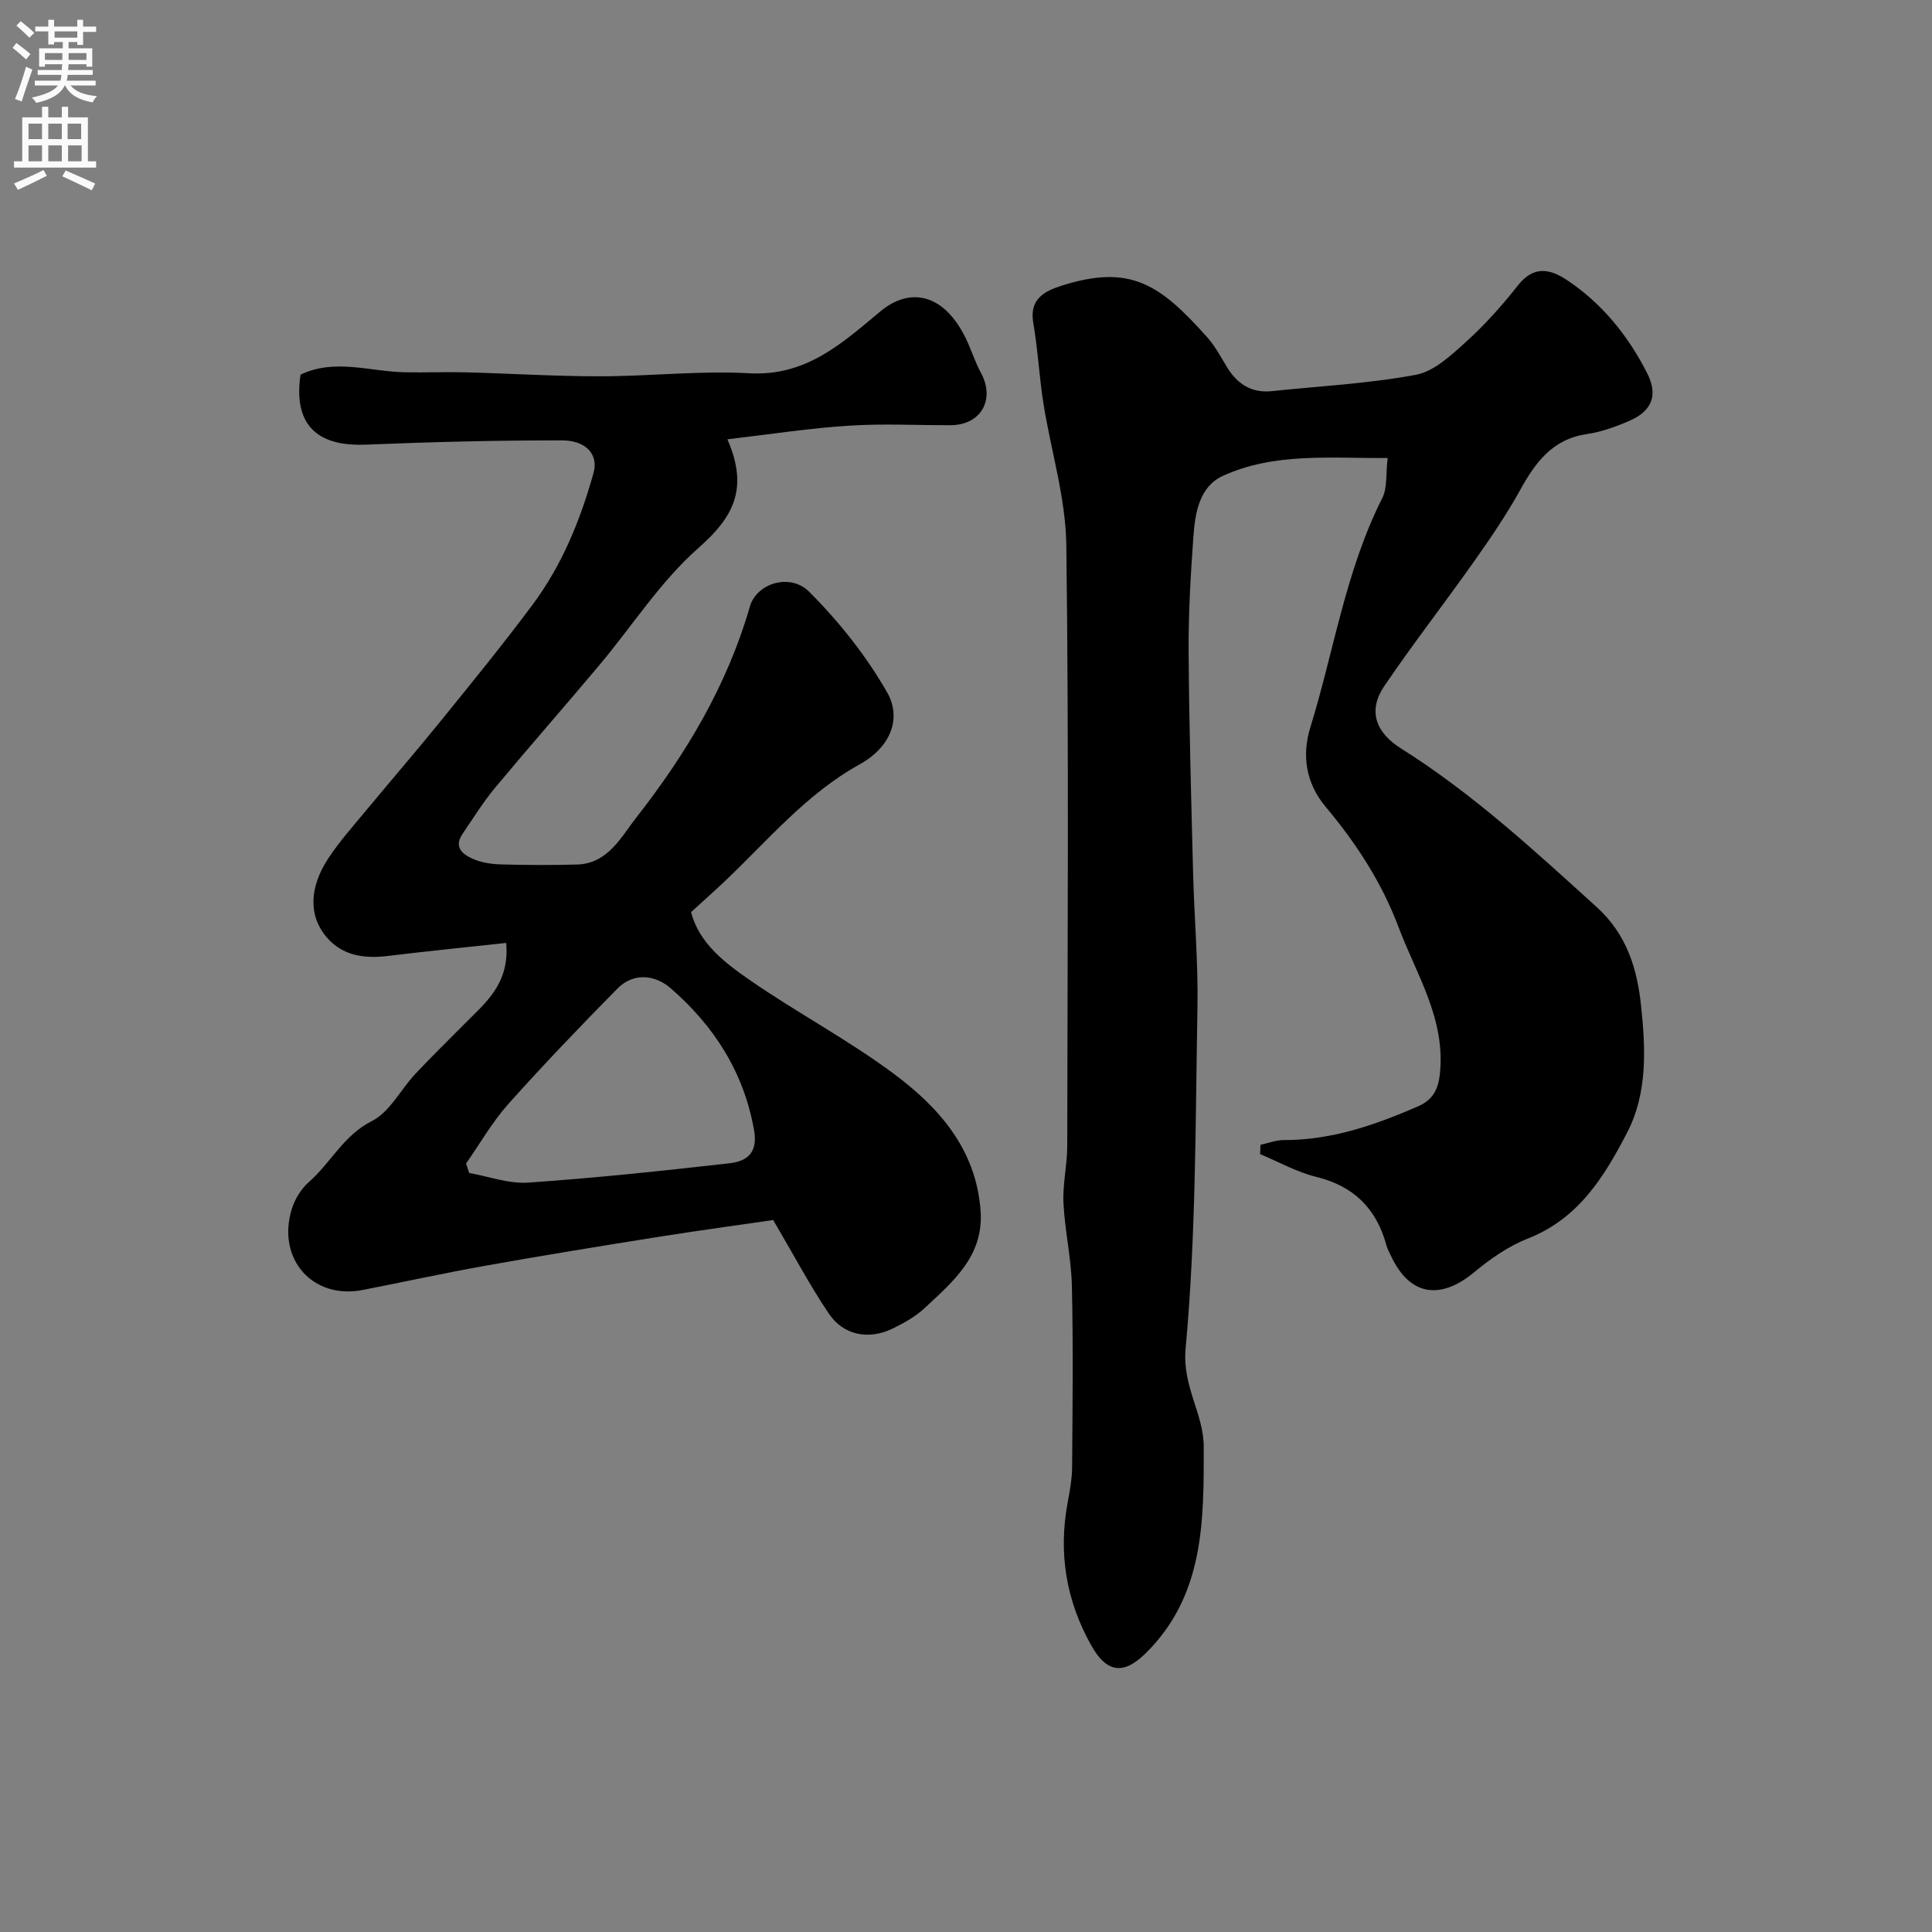 <svg enable-background="new 0 0 400 400" viewBox="0 0 400 400" xmlns="http://www.w3.org/2000/svg"><rect x="0" y="0" width="400" height="400" fill="#808080" stroke="none"/><path d="m260.97 237.02c1.59-.34 3.18-.98 4.76-.98 9.87.04 18.92-3.09 27.81-6.96 3.01-1.31 4.23-3.37 4.58-6.83 1.17-11.35-4.86-20.44-8.57-30.31-3.49-9.28-8.79-17.39-15.09-24.9-4.16-4.96-4.93-10.73-3.17-16.44 4.89-15.82 7.29-32.43 14.88-47.44 1.1-2.17.73-5.07 1.13-8.33-11.95.08-23.44-1.18-34.11 3.69-4.94 2.26-5.77 7.77-6.12 12.72-.57 7.91-1.03 15.85-.98 23.77.1 15.26.54 30.51.93 45.77.24 9.29 1.07 18.58.9 27.86-.42 23.53-.3 47.15-2.45 70.54-.73 7.91 3.74 13.46 3.75 20.36.03 15.4.11 30.89-12.12 42.85-4.51 4.41-7.99 3.92-11.13-1.66-5.26-9.32-6.89-19.24-4.9-29.77.45-2.4.89-4.86.9-7.29.09-12.49.24-24.99-.05-37.48-.13-5.71-1.46-11.39-1.74-17.1-.19-3.91.78-7.86.78-11.79.06-41.48.35-82.97-.19-124.45-.13-9.83-3.21-19.61-4.76-29.44-.86-5.49-1.13-11.08-2.08-16.55-.85-4.89 2.23-6.54 5.76-7.68 14.49-4.64 20.56-.15 30.22 10.61 1.61 1.8 2.79 4.01 4.05 6.1 2.14 3.56 5.07 5.54 9.37 5.09 9.95-1.05 20-1.55 29.8-3.38 3.79-.71 7.34-4.06 10.42-6.85 3.9-3.53 7.46-7.52 10.72-11.66 3.26-4.13 6.61-3.48 10.24-1.05 7.27 4.87 12.58 11.5 16.51 19.21 2.31 4.54 1.05 7.84-3.72 9.9-2.81 1.22-5.79 2.28-8.8 2.73-7.12 1.05-10.63 5.89-13.8 11.63-2.82 5.09-6.13 9.94-9.49 14.7-6.12 8.66-12.64 17.05-18.6 25.82-3.35 4.92-2.01 9.49 3.44 12.92 14.84 9.33 27.6 21.13 40.53 32.85 6.34 5.75 8.4 12.96 9.19 20.47.93 8.78 1.37 18-2.88 26.2-4.73 9.12-10.06 17.83-20.51 21.93-4.02 1.58-7.79 4.2-11.15 6.99-7.08 5.88-13.39 4.84-17.21-3.31-.35-.74-.76-1.46-.97-2.24-2.07-7.61-6.75-12.28-14.57-14.19-4.01-.98-7.73-3.1-11.59-4.7.03-.63.06-1.28.08-1.93z" fill="#000001"/><path d="m150.6 90.95c4.47 10.25 1.21 16.15-5.94 22.45-7.91 6.96-13.77 16.21-20.63 24.38-7.13 8.49-14.45 16.81-21.54 25.33-2.47 2.97-4.52 6.29-6.7 9.49-1.98 2.9.11 4.37 2.29 5.29 1.75.74 3.79 1.03 5.72 1.08 5.22.14 10.45.17 15.67.02 6.42-.19 9.16-5.76 12.31-9.78 10.3-13.15 18.8-27.39 23.48-43.66 1.37-4.76 8.3-7 12.27-3.03 6.19 6.19 11.83 13.27 16.15 20.85 3.1 5.44.6 11.4-5.66 14.86-11.14 6.16-19.02 15.77-27.99 24.25-2.14 2.03-4.35 3.99-6.95 6.36 1.66 6.46 6.99 10.5 12.25 14.14 9.66 6.67 20.11 12.22 29.53 19.19 9.48 7.02 17.23 15.71 18.16 28.5.68 9.36-5.68 14.64-11.56 20.13-1.87 1.75-4.23 3.08-6.55 4.22-4.98 2.46-10.25 1.49-13.31-3.05-3.94-5.85-7.25-12.12-11.52-19.38-7.1 1.04-15.5 2.18-23.88 3.51-11.93 1.9-23.85 3.84-35.73 5.96-8.5 1.51-16.93 3.37-25.4 5.02-10.34 2.01-17.81-6.43-14.67-16.73.63-2.07 1.95-4.23 3.57-5.64 4.53-3.97 7.14-9.65 13.03-12.61 3.69-1.86 5.93-6.49 8.97-9.74 3.3-3.53 6.78-6.9 10.18-10.35 4.3-4.36 9.41-8.28 8.65-16.79-8.31.9-16.42 1.72-24.51 2.7-4.85.59-9.37-.02-12.66-3.87-3.78-4.41-3.64-10.32.38-16.39 2.34-3.54 5.2-6.74 7.92-10.02 5.13-6.2 10.4-12.28 15.46-18.54 6.39-7.89 12.81-15.76 18.87-23.9 6.1-8.18 9.92-17.56 12.64-27.34 1.02-3.67-1.49-6.67-6.48-6.68-13.59-.03-27.2.33-40.78.88-7.25.29-15.29-1.87-13.42-14.49 7.09-3.41 14.43-.62 21.69-.49 4.2.07 8.4-.1 12.6.01 9.27.24 18.53.83 27.8.82 10.26-.01 20.57-1.2 30.78-.63 11.72.66 19.11-6.07 27.14-12.78 6.16-5.15 13.19-3.76 17.72 5.54 1.14 2.34 1.9 4.87 3.14 7.15 3 5.51.02 10.81-6.24 10.84-7 .03-14.02-.36-20.99.1-8.09.5-16.13 1.75-25.26 2.82zm-54.1 149.93c.21.66.42 1.32.63 1.97 4.08.72 8.21 2.27 12.21 2 13.9-.96 27.77-2.43 41.62-4 3.54-.4 6.02-2 5.16-6.85-2.12-12.05-8.3-21.6-17.26-29.39-3.15-2.74-7.63-3.37-11.02.06-7.72 7.83-15.34 15.78-22.67 23.98-3.29 3.71-5.8 8.13-8.67 12.23z" fill="#000001"/><g fill="#fafafb"><path d="m2.6 9.9.8-1c.9.7 1.9 1.4 2.9 2.3l-.9 1.1c-1.1-1-2-1.8-2.8-2.4zm.5 10.6c.9-2.1 1.6-4.3 2.3-6.7.4.2.8.4 1.3.6-.7 2.1-1.5 4.3-2.2 6.6zm.3-15.2.9-.9c1 .8 2 1.6 2.8 2.4l-1 1c-.9-.9-1.8-1.7-2.7-2.5zm12.6-1.2h1.2v1.4h2.7v1.1h-2.7v2.7h-1.2v-.6h-1.8v1.3h4.9v3.8h-1.2v-.5h-3.7c0 .4-.1.9-.1 1.2h5.1v1h-5.2c0 .5-.1.9-.2 1.2h6v1h-5.2c1.1 1.3 2.9 2 5.5 2.2-.4.4-.7.8-.9 1.3-2.9-.5-4.8-1.6-5.7-3.5h-.1c-.8 1.7-2.7 2.9-5.9 3.6-.2-.4-.6-.8-.9-1.1 2.8-.6 4.6-1.4 5.4-2.5h-4.8v-1h5.3c.1-.3.2-.7.2-1.2h-4.9v-1h5c0-.4 0-.8.1-1.2h-3.6v.5h-1.2v-3.8h4.9v-1.3h-1.8v.5h-1.2v-2.7h-2.7v-1h2.7v-1.4h1.2v1.4h4.8zm-6.7 8.3h3.6c0-.4 0-.9 0-1.4h-3.6zm1.9-4.6h4.8v-1.3h-4.7v1.3zm6.7 3.2h-3.7v1.4h3.7v-2.4z"/><path d="m8.7 22.1h1.3v2.2h2.8v-2.2h1.3v2.2h4.1v9.1h1.7v1.3h-17v-1.3h1.7v-9.1h4.1zm.3 13.1.7 1.2c-1.8.9-3.8 1.9-6 2.9-.2-.4-.5-.8-.8-1.3 2.3-1 4.4-1.9 6.1-2.8zm-3.1-6.4h2.8v-3.2h-2.8zm0 4.6h2.8v-3.3h-2.8zm4.1-4.6h2.8v-3.2h-2.8zm0 4.6h2.8v-3.3h-2.8zm3.6 1.9c2.1.9 4.1 1.8 6.1 2.7l-.7 1.4c-2.2-1.1-4.2-2-6.1-2.9zm3.2-9.7h-2.8v3.2h2.8zm-2.7 7.8h2.8v-3.3h-2.8z"/></g></svg>